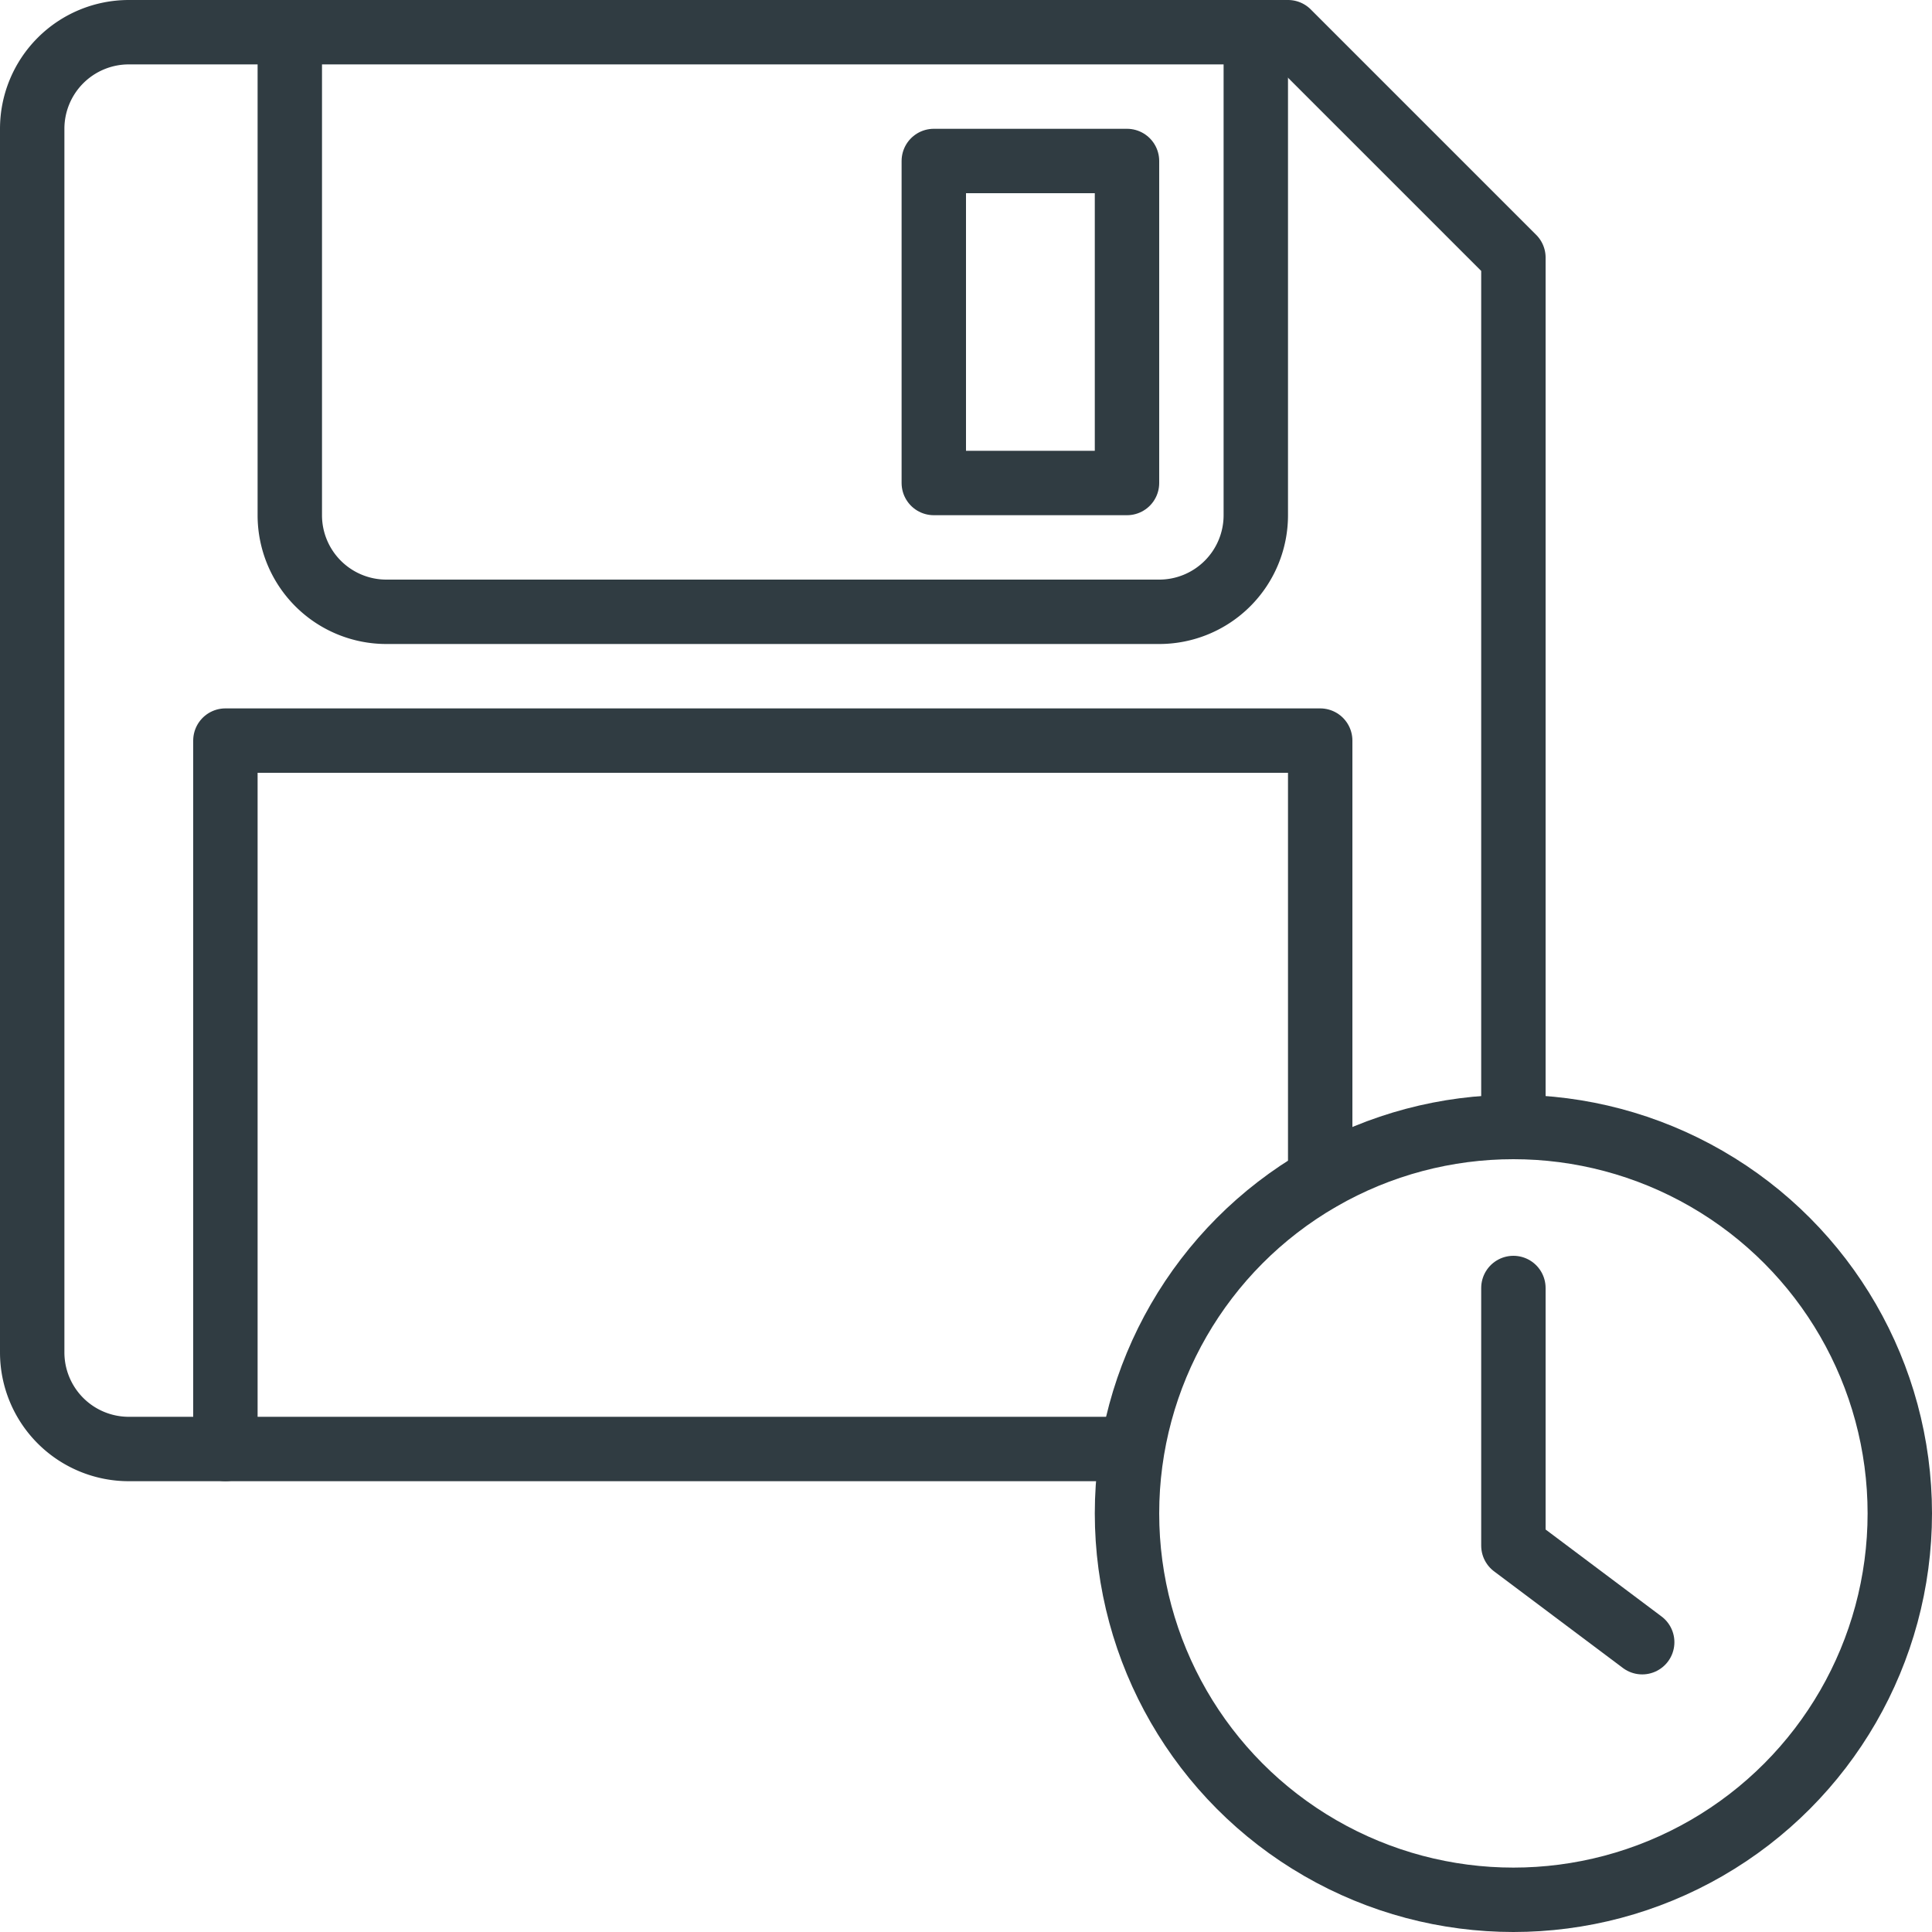 <svg xmlns="http://www.w3.org/2000/svg" viewBox="0 0 30 30">
  <title>Save Backup</title>
  <g id="Save_Backup" data-name="Save Backup">
    <g>
      <rect id="_Path_" data-name="&lt;Path&gt;" x="14.5" y="2.5" width="3" height="5" style="fill: none;stroke: #303c42;stroke-linecap: round;stroke-linejoin: round"/>
      <polyline id="_Path_2" data-name="&lt;Path&gt;" points="20.5 18.3 20.5 11.5 3.5 11.5 3.5 22.5" style="fill: none;stroke: #303c42;stroke-linecap: round;stroke-linejoin: round"/>
      <path d="M23.5,17.5V4L20,.5H2A1.5,1.5,0,0,0,.5,2V21A1.5,1.5,0,0,0,2,22.5H17.5" style="fill: none;stroke: #303c42;stroke-linecap: round;stroke-linejoin: round"/>
      <path d="M19.5.5V8A1.5,1.5,0,0,1,18,9.5H6A1.5,1.5,0,0,1,4.5,8V.5" style="fill: none;stroke: #303c42;stroke-linecap: round;stroke-linejoin: round"/>
      <polyline id="_Path_3" data-name="&lt;Path&gt;" points="23.5 20 23.5 24 25.5 25.5" style="fill: none;stroke: #303c42;stroke-linecap: round;stroke-linejoin: round"/>
      <circle id="_Path_4" data-name="&lt;Path&gt;" cx="23.5" cy="23.5" r="6" style="fill: none;stroke: #303c42;stroke-linecap: round;stroke-linejoin: round"/>
    </g>
  </g>
</svg>
